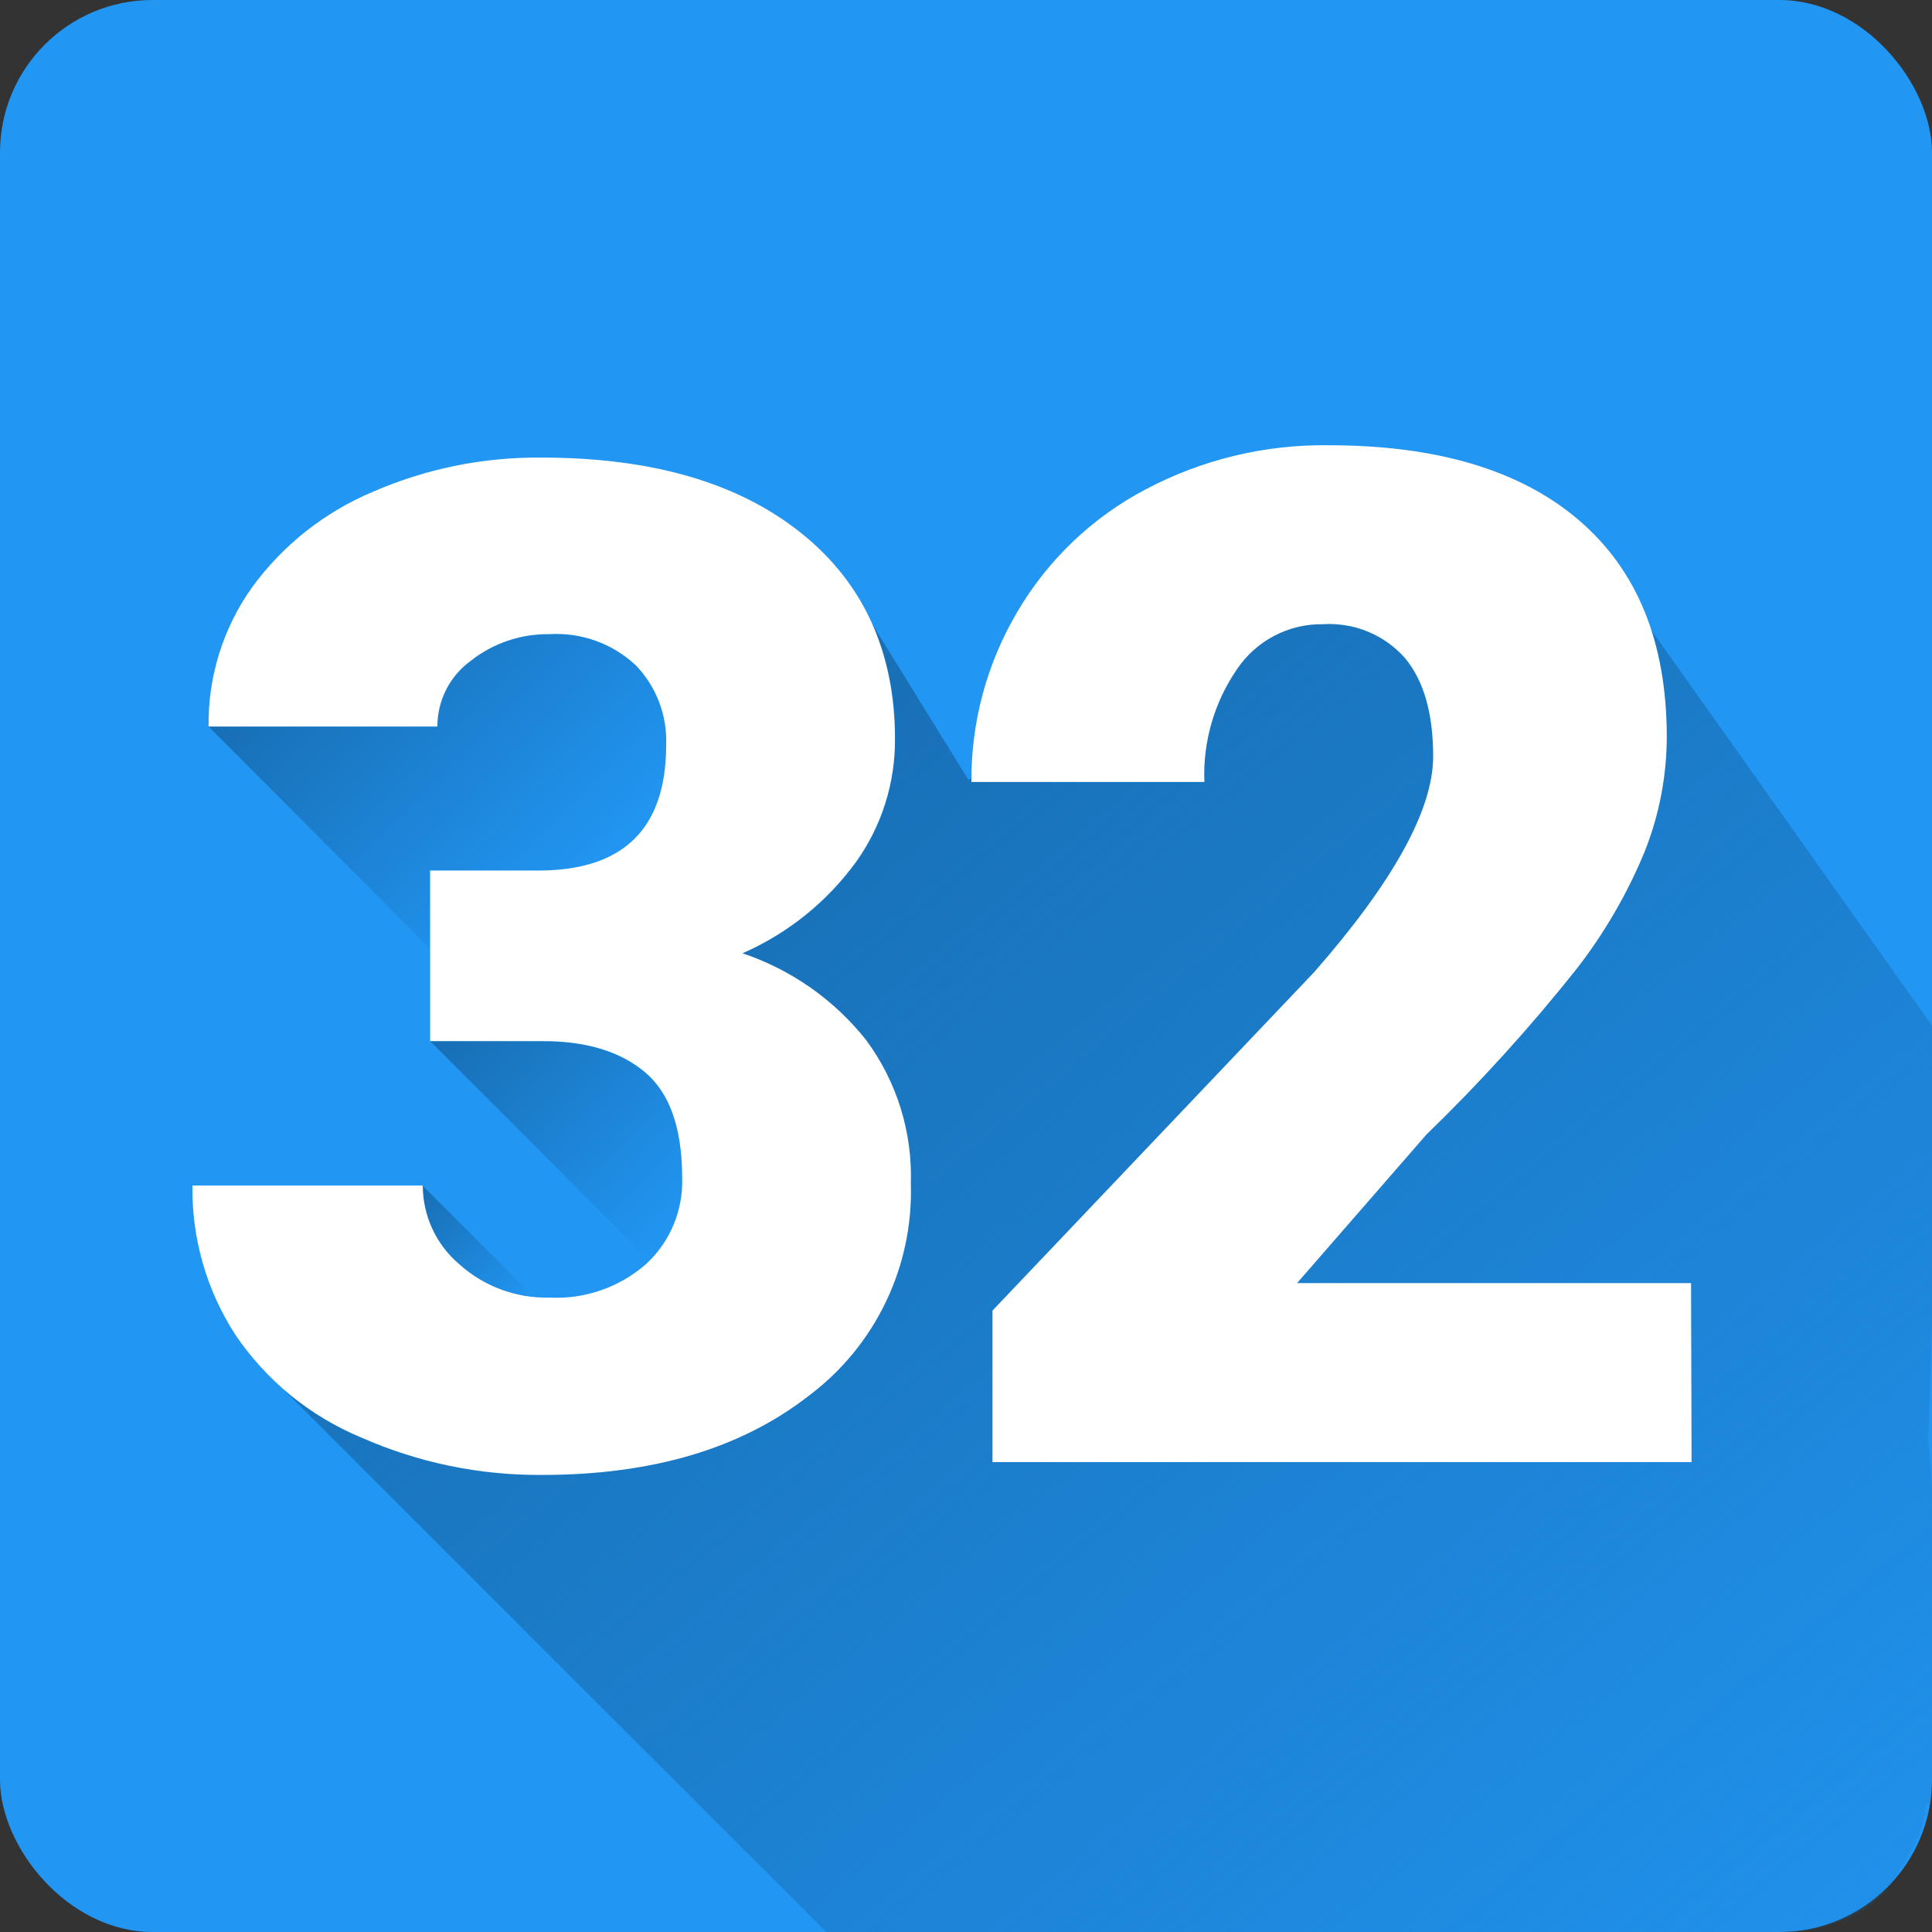 <?xml version="1.0" encoding="utf-8"?>
<svg height="512" viewBox="0 0 152 152" width="512" xmlns="http://www.w3.org/2000/svg" xmlns:xlink="http://www.w3.org/1999/xlink">
  <rect x="0" y="0" width="152" height="152" fill="#333333" stroke="none"/>
  <linearGradient id="linear-gradient" gradientUnits="userSpaceOnUse" x1="65.02" x2="73.78" y1="94.12" y2="102.88">
    <stop offset="0" stop-color="#186eb3"/>
    <stop offset="1" stop-color="#186eb3" stop-opacity="0"/>
  </linearGradient>
  <linearGradient id="linear-gradient-2" x1="58.59" x2="79.79" y1="47.53" y2="68.74" xlink:href="#linear-gradient"/>
  <linearGradient id="linear-gradient-3" x1="70.05" x2="87.33" y1="78.29" y2="95.57" xlink:href="#linear-gradient"/>
  <linearGradient id="linear-gradient-4" x1="71.84" x2="148.31" y1="72.2" y2="148.67" gradientTransform="matrix(1.191, 0.327, 0.104, 1.231, -3.828, -60.088)" xlink:href="#linear-gradient"/>
  <g id="Layer_2" data-name="Layer 2">
    <g id="Color">
      <g id="_03.3" data-name="03.3">
        <rect id="Background" fill="#2196f3" height="152" rx="12" width="152"/>
        <g id="Shadow" transform="matrix(1, 0, 0, 1, -32.59, 0)">
          <path d="m65.85 93.29 8.76 8.76a10 10 0 0 1 -5.88-2.56 8.13 8.13 0 0 1 -2.88-6.2z" fill="url(#linear-gradient)"/>
          <path d="m66.43 74.63-17.43-17.47h18a6.37 6.37 0 0 1 2.61-5.16 9.78 9.78 0 0 1 6.23-2.09 9.15 9.15 0 0 1 6.79 2.44 8.55 8.55 0 0 1 2.37 6.26q0 9.89-10.1 9.88h-8.5z" fill="url(#linear-gradient-2)"/>
          <path d="m83.71 99.19-17.28-17.28h8.77q5.17 0 8.12 2.45t2.94 8.34a8.87 8.87 0 0 1 -2.55 6.49z" fill="url(#linear-gradient-3)"/>
          <path d="M 134.156 48.641 L 142.535 49.761 L 147.951 59.384 L 162.55 49.638 L 185.306 81.706 L 184.301 113.254 C 184.301 113.254 186.704 140.951 184.82 141.677 C 182.935 142.403 185.734 141.498 181.417 148.114 C 177.1 154.73 162.653 151.415 160.716 152.089 C 158.78 152.762 140.415 152 140 152 L 100.25 152 L 97.6 152 L 94.938 149.339 L 92.275 146.678 L 89.613 144.016 L 86.95 141.355 L 84.288 138.694 L 81.625 136.033 L 78.963 133.371 L 76.3 130.71 L 73.638 128.049 L 70.975 125.388 L 68.313 122.726 L 65.65 120.065 L 62.988 117.404 L 60.325 114.743 L 57.663 112.081 L 55 109.42 C 55.114 109.514 55.228 109.607 55.343 109.698 C 55.459 109.79 55.575 109.88 55.691 109.97 C 55.808 110.059 55.926 110.148 56.044 110.235 C 56.162 110.323 56.281 110.409 56.401 110.494 C 56.521 110.579 56.641 110.664 56.762 110.747 C 56.884 110.831 57.006 110.913 57.128 110.994 C 57.251 111.075 57.374 111.155 57.497 111.233 C 57.621 111.312 57.746 111.389 57.871 111.466 C 57.997 111.543 58.123 111.619 58.249 111.693 C 58.376 111.768 58.503 111.841 58.631 111.913 C 58.759 111.985 58.888 112.056 59.017 112.126 C 59.146 112.196 59.276 112.264 59.406 112.332 C 59.537 112.4 59.668 112.467 59.799 112.532 C 59.931 112.598 60.063 112.662 60.196 112.725 C 60.329 112.788 60.463 112.85 60.597 112.911 C 60.731 112.972 60.865 113.031 61 113.09 C 61.28 113.213 61.561 113.332 61.843 113.447 C 62.125 113.562 62.409 113.673 62.694 113.781 C 62.979 113.888 63.265 113.992 63.553 114.092 C 63.84 114.192 64.129 114.288 64.419 114.38 C 64.709 114.472 65 114.56 65.292 114.645 C 65.584 114.729 65.877 114.809 66.171 114.886 C 66.465 114.962 66.76 115.035 67.056 115.104 C 67.352 115.173 67.649 115.238 67.946 115.299 C 68.244 115.36 68.542 115.417 68.841 115.47 C 69.14 115.523 69.44 115.572 69.74 115.618 C 70.04 115.663 70.341 115.704 70.642 115.741 C 70.944 115.779 71.246 115.812 71.549 115.841 C 71.852 115.87 72.155 115.896 72.459 115.917 C 72.763 115.938 73.067 115.955 73.371 115.969 C 73.675 115.982 73.98 115.992 74.284 115.997 C 74.589 116.002 74.895 116.003 75.2 116 C 75.742 116 76.277 115.992 76.805 115.976 C 77.334 115.959 77.856 115.935 78.371 115.902 C 78.887 115.869 79.396 115.829 79.899 115.78 C 80.402 115.731 80.898 115.674 81.387 115.609 C 81.877 115.544 82.36 115.471 82.837 115.39 C 83.313 115.308 83.784 115.219 84.247 115.121 C 84.711 115.023 85.168 114.918 85.618 114.804 C 86.069 114.69 86.513 114.568 86.95 114.438 C 87.388 114.308 87.819 114.17 88.243 114.023 C 88.668 113.877 89.086 113.722 89.497 113.559 C 89.909 113.396 90.314 113.226 90.712 113.047 C 91.11 112.868 91.502 112.68 91.887 112.485 C 92.273 112.29 92.652 112.086 93.024 111.875 C 93.397 111.663 93.763 111.443 94.122 111.215 C 94.481 110.987 94.834 110.751 95.18 110.507 C 95.527 110.263 95.867 110.01 96.2 109.75 C 96.527 109.505 96.844 109.251 97.153 108.988 C 97.461 108.725 97.761 108.453 98.051 108.174 C 98.342 107.894 98.623 107.607 98.895 107.312 C 99.167 107.018 99.43 106.715 99.682 106.406 C 99.935 106.096 100.178 105.78 100.411 105.457 C 100.644 105.134 100.867 104.804 101.08 104.469 C 101.293 104.133 101.496 103.792 101.689 103.444 C 101.881 103.097 102.064 102.744 102.235 102.386 C 102.407 102.028 102.568 101.666 102.719 101.298 C 102.869 100.931 103.008 100.558 103.136 100.182 C 103.265 99.806 103.382 99.426 103.488 99.042 C 103.594 98.658 103.688 98.27 103.771 97.879 C 103.855 97.488 103.926 97.095 103.986 96.698 C 104.046 96.302 104.094 95.902 104.13 95.501 C 104.166 95.099 104.19 94.696 104.202 94.291 C 104.214 93.885 104.213 93.478 104.2 93.07 C 104.209 92.816 104.211 92.563 104.209 92.31 C 104.206 92.058 104.198 91.805 104.185 91.554 C 104.172 91.302 104.154 91.051 104.13 90.801 C 104.106 90.551 104.077 90.301 104.043 90.052 C 104.009 89.803 103.97 89.556 103.926 89.309 C 103.882 89.062 103.833 88.816 103.778 88.572 C 103.724 88.327 103.664 88.084 103.599 87.843 C 103.535 87.601 103.465 87.361 103.39 87.122 C 103.316 86.883 103.236 86.646 103.152 86.411 C 103.067 86.175 102.978 85.941 102.884 85.709 C 102.79 85.477 102.69 85.247 102.586 85.019 C 102.482 84.791 102.374 84.565 102.26 84.341 C 102.147 84.117 102.028 83.896 101.905 83.677 C 101.782 83.457 101.654 83.24 101.521 83.026 C 101.389 82.811 101.251 82.599 101.109 82.39 C 100.968 82.181 100.821 81.974 100.67 81.77 C 100.514 81.574 100.354 81.381 100.191 81.191 C 100.028 81.001 99.861 80.814 99.691 80.631 C 99.522 80.447 99.349 80.267 99.173 80.09 C 98.998 79.912 98.819 79.738 98.637 79.568 C 98.456 79.397 98.271 79.23 98.084 79.067 C 97.896 78.903 97.706 78.743 97.513 78.586 C 97.32 78.429 97.124 78.276 96.926 78.126 C 96.728 77.977 96.527 77.83 96.323 77.688 C 96.12 77.545 95.913 77.407 95.705 77.272 C 95.496 77.136 95.285 77.005 95.071 76.877 C 94.858 76.749 94.643 76.626 94.425 76.506 C 94.207 76.386 93.987 76.269 93.764 76.157 C 93.542 76.045 93.318 75.937 93.091 75.832 C 92.864 75.728 92.636 75.627 92.405 75.531 C 92.175 75.434 91.942 75.342 91.708 75.253 C 91.474 75.165 91.238 75.08 91 75 C 91.225 74.902 91.447 74.801 91.668 74.696 C 91.889 74.591 92.108 74.482 92.324 74.37 C 92.541 74.258 92.755 74.142 92.968 74.023 C 93.181 73.904 93.391 73.781 93.599 73.655 C 93.807 73.529 94.013 73.4 94.216 73.267 C 94.42 73.134 94.621 72.998 94.82 72.859 C 95.019 72.719 95.216 72.577 95.41 72.431 C 95.604 72.285 95.796 72.136 95.985 71.984 C 96.175 71.832 96.361 71.677 96.545 71.518 C 96.729 71.36 96.911 71.198 97.089 71.034 C 97.268 70.869 97.444 70.702 97.618 70.531 C 97.791 70.361 97.962 70.187 98.129 70.011 C 98.297 69.835 98.462 69.656 98.624 69.474 C 98.786 69.291 98.945 69.106 99.101 68.919 C 99.257 68.731 99.41 68.541 99.56 68.348 C 99.71 68.154 99.857 67.958 100 67.76 C 100.123 67.586 100.242 67.41 100.358 67.231 C 100.473 67.053 100.585 66.872 100.693 66.69 C 100.802 66.507 100.906 66.323 101.007 66.137 C 101.108 65.951 101.206 65.763 101.299 65.574 C 101.393 65.385 101.482 65.194 101.568 65.001 C 101.654 64.809 101.737 64.614 101.815 64.419 C 101.894 64.223 101.969 64.026 102.04 63.827 C 102.111 63.629 102.178 63.429 102.241 63.228 C 102.305 63.027 102.364 62.825 102.42 62.622 C 102.475 62.419 102.527 62.214 102.574 62.009 C 102.622 61.804 102.665 61.598 102.705 61.39 C 102.745 61.183 102.781 60.975 102.812 60.766 C 102.844 60.557 102.872 60.348 102.896 60.138 C 102.92 59.927 102.94 59.716 102.955 59.505 C 102.971 59.293 102.983 59.081 102.99 58.869 C 102.998 58.656 103.001 58.443 103 58.23 C 103.009 57.937 103.012 57.645 103.008 57.353 C 103.004 57.061 102.994 56.77 102.977 56.479 C 102.961 56.188 102.939 55.899 102.91 55.61 C 102.882 55.321 102.847 55.033 102.806 54.746 C 102.766 54.459 102.719 54.174 102.666 53.89 C 102.613 53.605 102.554 53.322 102.489 53.04 C 102.425 52.758 102.354 52.478 102.278 52.2 C 102.201 51.922 102.119 51.645 102.03 51.37 C 101.942 51.095 101.847 50.822 101.747 50.551 C 101.647 50.28 101.542 50.011 101.43 49.745 C 101.319 49.478 101.201 49.214 101.078 48.952 C 100.956 48.69 100.827 48.431 100.693 48.174 C 100.559 47.917 100.42 47.663 100.274 47.412 C 100.129 47.161 99.979 46.912 99.822 46.666 C 99.666 46.42 99.505 46.178 99.338 45.939 C 99.171 45.699 98.998 45.463 98.82 45.23 L 99.443 46.237 L 100.065 47.245 L 100.687 48.252 L 101.309 49.26 L 101.932 50.267 L 102.554 51.275 L 103.177 52.282 L 103.799 53.29 L 104.422 54.297 L 105.044 55.305 L 105.666 56.312 L 106.288 57.32 L 106.911 58.327 L 107.533 59.335 L 108.156 60.342 L 108.778 61.349 L 134.156 48.641 Z" fill="url(#linear-gradient-4)"/>
        </g>
        <path id="Icon" d="M 33.84 68.49 L 42.34 68.49 C 49.053 68.49 52.41 65.197 52.41 58.61 C 52.501 56.277 51.634 54.008 50.01 52.33 C 48.176 50.621 45.722 49.739 43.22 49.89 C 40.972 49.86 38.783 50.605 37.02 52 C 35.374 53.203 34.404 55.121 34.41 57.16 L 16.41 57.16 C 16.355 53.239 17.554 49.403 19.83 46.21 C 22.25 42.888 25.531 40.291 29.32 38.7 C 33.51 36.872 38.039 35.952 42.61 36 C 51.277 36 58.08 37.977 63.02 41.93 C 67.96 45.883 70.423 51.317 70.41 58.23 C 70.415 61.627 69.367 64.943 67.41 67.72 C 65.117 70.909 62.008 73.424 58.41 75 C 62.24 76.283 65.616 78.648 68.13 81.81 C 70.547 85.071 71.791 89.053 71.66 93.11 C 71.866 99.64 68.882 105.863 63.66 109.79 C 58.327 113.957 51.327 116.04 42.66 116.04 C 37.754 116.081 32.896 115.075 28.41 113.09 C 24.388 111.422 20.945 108.609 18.51 105 C 16.25 101.51 15.077 97.427 15.14 93.27 L 33.26 93.27 C 33.262 95.659 34.316 97.927 36.14 99.47 C 38.088 101.22 40.632 102.158 43.25 102.09 C 46.028 102.227 48.751 101.276 50.84 99.44 C 52.718 97.703 53.75 95.237 53.67 92.68 C 53.67 88.76 52.69 85.98 50.73 84.34 C 48.77 82.7 46.063 81.89 42.61 81.91 L 33.84 81.91 Z" fill="#fff"/>
        <g id="g-1" transform="matrix(1, 0, 0, 1, 28.753, -0.97)"/>
        <path id="path-1" d="M 133.084 115.03 L 78.084 115.03 L 78.084 103.11 L 103.404 76.47 C 109.637 69.35 112.754 63.696 112.754 59.51 C 112.754 56.123 112.014 53.543 110.534 51.77 C 108.91 49.934 106.529 48.952 104.084 49.11 C 101.371 49.069 98.823 50.405 97.314 52.66 C 95.527 55.26 94.629 58.368 94.754 61.52 L 76.424 61.52 C 76.391 56.803 77.646 52.166 80.054 48.11 C 82.454 44.031 85.945 40.702 90.134 38.5 C 94.567 36.154 99.519 34.961 104.534 35.03 C 113.067 35.03 119.63 36.996 124.224 40.93 C 128.817 44.863 131.12 50.53 131.134 57.93 C 131.133 61.036 130.543 64.114 129.394 67 C 128.026 70.315 126.216 73.43 124.014 76.26 C 120.369 80.843 116.431 85.186 112.224 89.26 L 102.044 100.95 L 133.044 100.95 Z" fill="#fff"/>
      </g>
    </g>
  </g>
</svg>